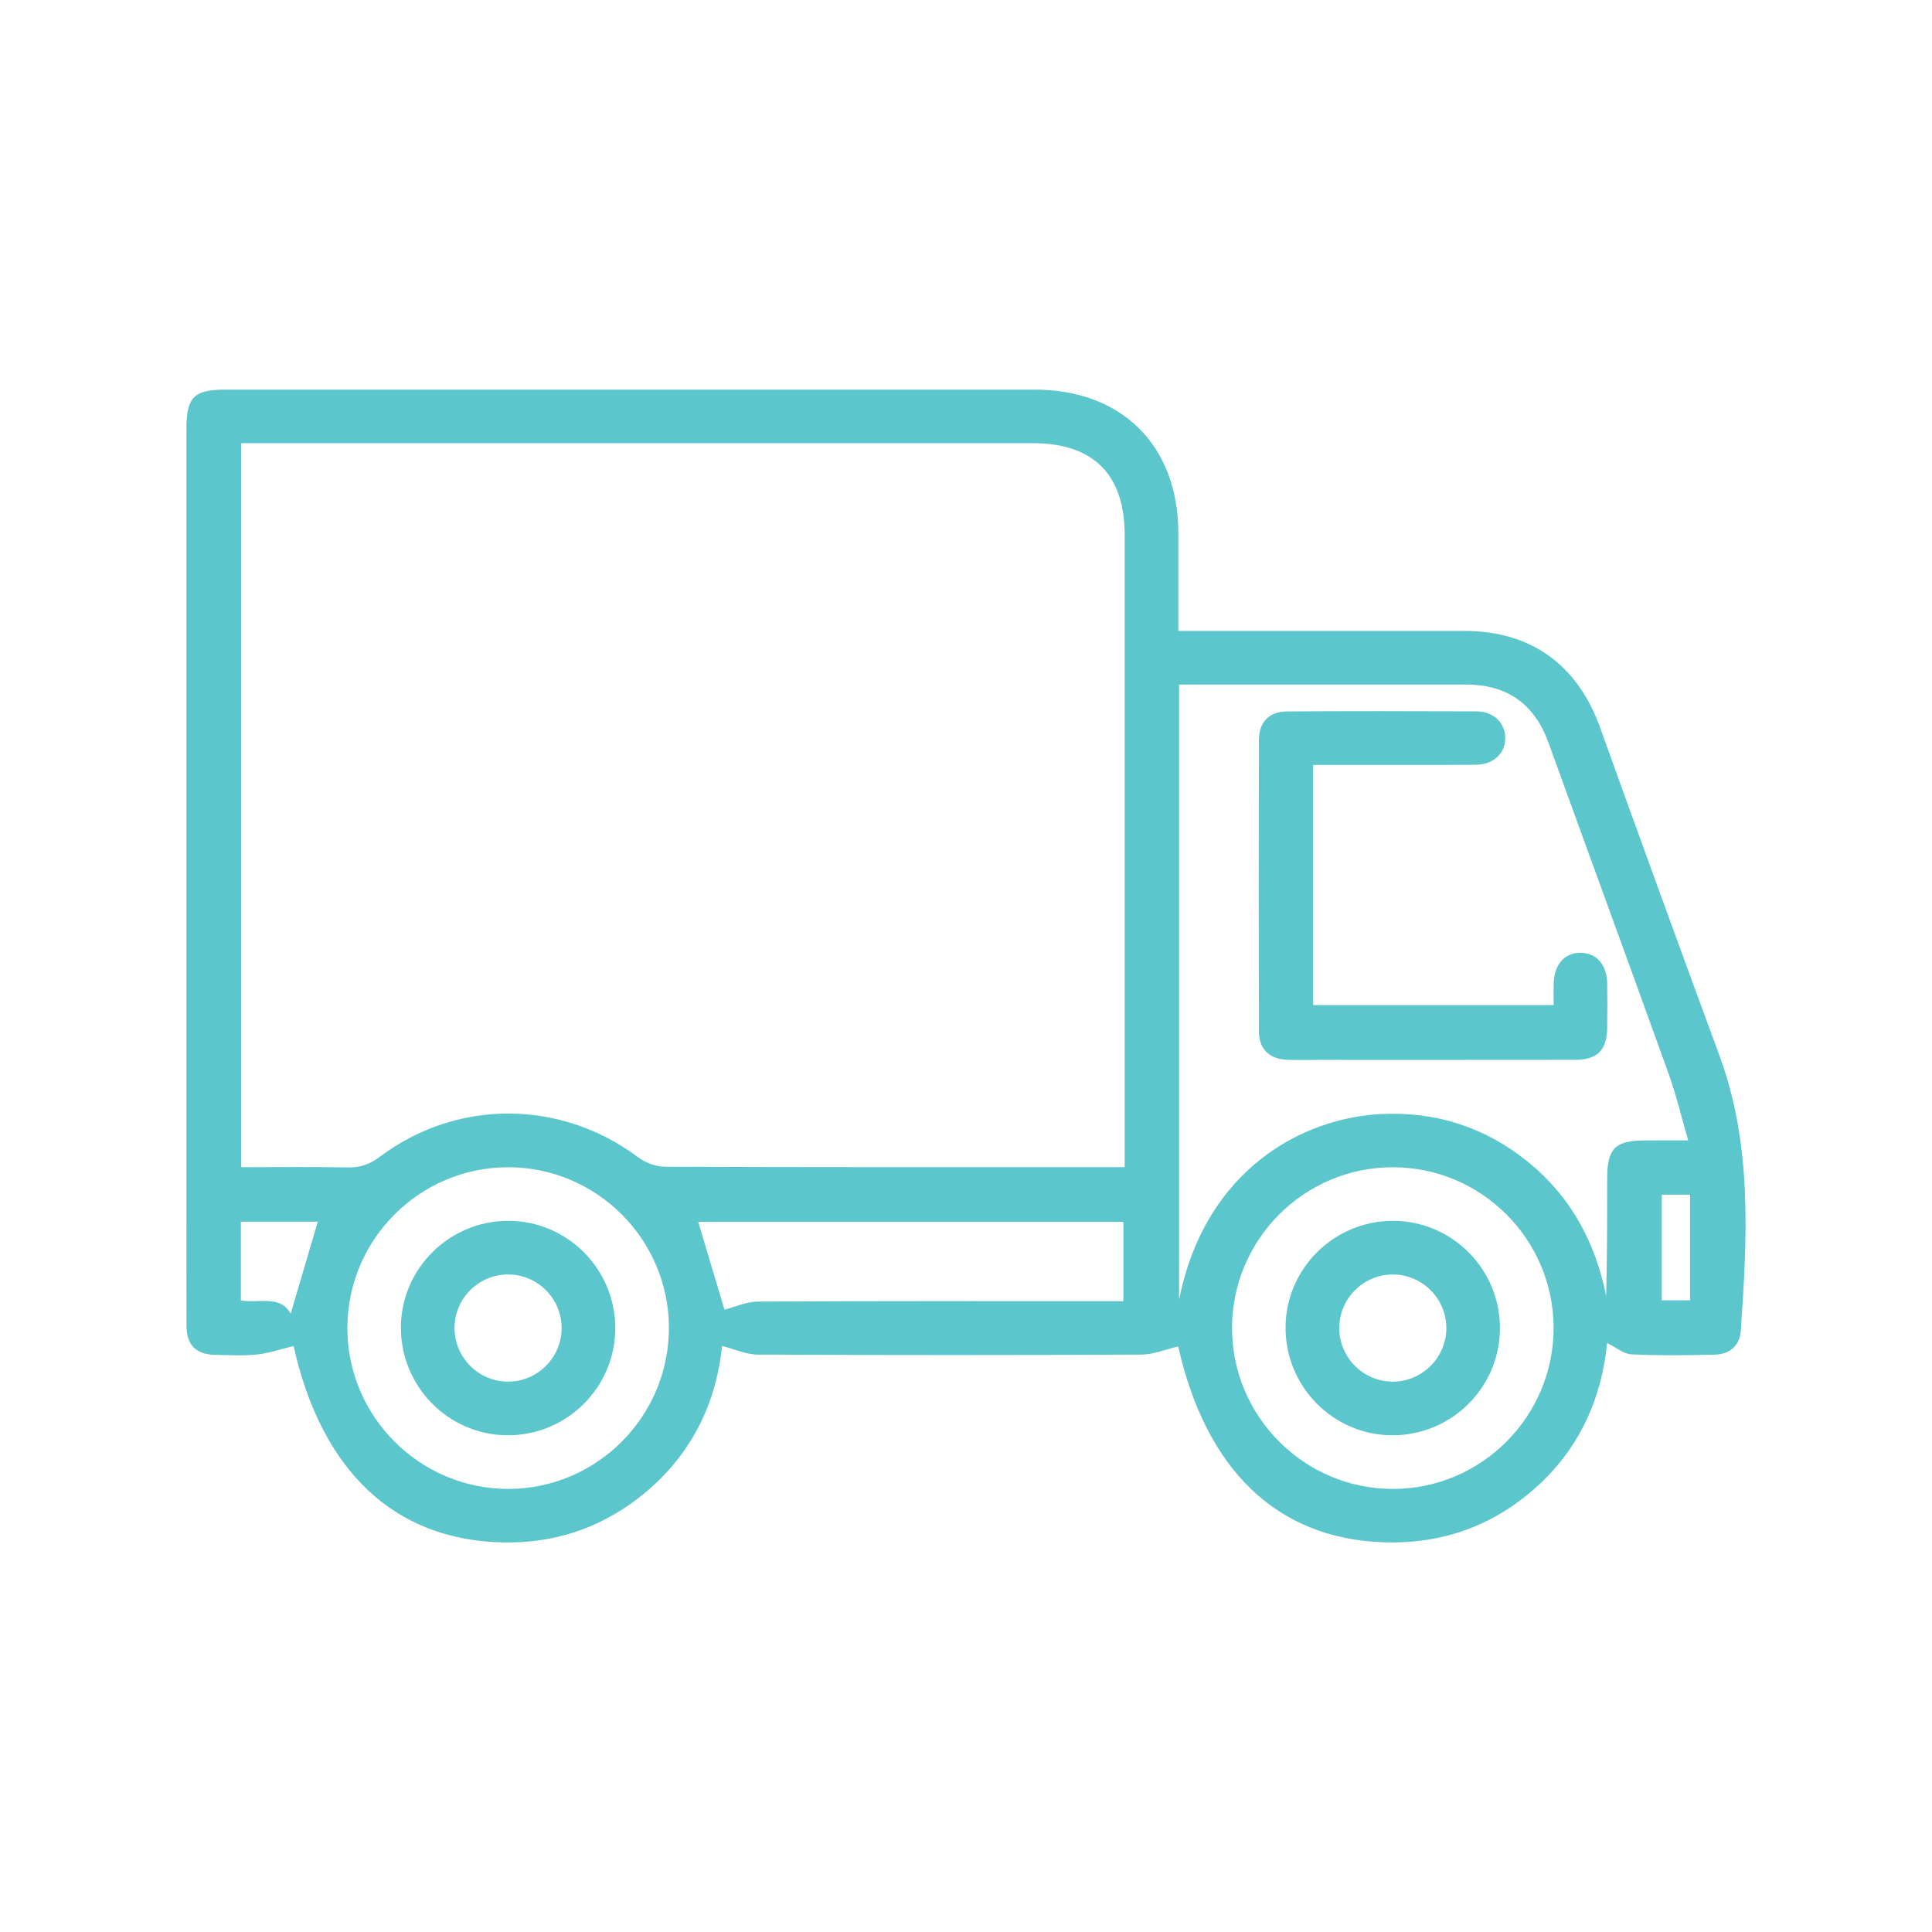 <?xml version="1.0" encoding="utf-8"?>
<!-- Generator: Adobe Illustrator 28.3.0, SVG Export Plug-In . SVG Version: 6.00 Build 0)  -->
<svg version="1.1" id="Warstwa_1" xmlns="http://www.w3.org/2000/svg" xmlns:xlink="http://www.w3.org/1999/xlink" x="0px" y="0px"
	 viewBox="0 0 300 300" style="enable-background:new 0 0 300 300;" xml:space="preserve">
<style type="text/css">
	.st0{fill:#5BC6CB;}
</style>
<g>
	<path class="st0" d="M45.59,209.01c-1.91,0.46-3.78,1.11-5.69,1.32c-2.14,0.23-4.33,0.08-6.5,0.05c-2.95-0.05-4.43-1.52-4.44-4.51
		c-0.03-6.94-0.01-13.88-0.01-20.82c0-39.46,0-78.93,0-118.39c0-5,1.14-6.16,6.06-6.16c41.89,0,83.77,0,125.66,0
		c13.56,0,22.29,8.72,22.3,22.27c0.01,4.94,0,9.88,0,15.2c1.02,0,1.93,0,2.84,0c13.88,0,27.75-0.01,41.62,0
		c10.32,0.01,17.54,5.28,21.03,15c6.12,17.03,12.31,34.03,18.56,51.01c5.12,13.93,4.27,28.3,3.29,42.68
		c-0.15,2.26-1.71,3.63-4.01,3.69c-4.33,0.1-8.68,0.16-13-0.05c-1.22-0.06-2.39-1.1-3.75-1.76c-0.86,8.68-4.31,16.39-11.04,22.42
		c-6.78,6.07-14.77,8.87-23.85,8.52c-16.46-0.63-27.41-11.33-31.71-30.4c-1.92,0.44-3.81,1.25-5.71,1.26
		c-19.86,0.09-39.72,0.09-59.58,0c-1.8-0.01-3.61-0.85-5.54-1.34c-0.94,9.33-5.14,17.67-13.25,23.82c-6.09,4.61-13,6.82-20.61,6.69
		C61.27,239.23,49.93,228.43,45.59,209.01z M37.46,68.82c0,37.64,0,74.96,0,112.42c5.64,0,11.1-0.07,16.55,0.04
		c1.92,0.04,3.42-0.49,4.96-1.65c12.04-9.04,28.14-8.91,40.16,0.1c1.13,0.85,2.78,1.44,4.18,1.44c22.81,0.09,45.61,0.06,68.42,0.06
		c0.92,0,1.83,0,2.91,0c0-1.29,0-2.23,0-3.17c0-31.66,0-63.31,0-94.97c0-9.41-4.86-14.27-14.24-14.27c-39.97,0-79.95,0-119.92,0
		C39.53,68.82,38.59,68.82,37.46,68.82z M262.14,177.08c-1.06-3.65-1.85-7.03-3.01-10.27c-6.18-17.18-12.47-34.32-18.68-51.48
		c-2.16-5.97-6.35-9.02-12.78-9.03c-14.04-0.02-28.08,0-42.13,0c-0.82,0-1.64,0-2.45,0c0,31.89,0,63.38,0,95.5
		c4.1-20.41,19.37-28.21,31.32-28.81c8.57-0.43,16.26,2.05,22.92,7.48c6.6,5.38,10.41,12.44,12.07,20.77
		c0.16-6.12,0.16-12.18,0.16-18.24c0-4.65,1.23-5.9,5.79-5.91C257.44,177.07,259.51,177.08,262.14,177.08z M103.87,206.18
		c-0.02-13.75-11.24-24.95-25-24.93c-13.75,0.02-24.95,11.25-24.93,25.01c0.02,13.74,11.26,24.95,25.01,24.94
		C92.68,231.18,103.88,219.94,103.87,206.18z M241.24,206.18c-0.02-13.76-11.24-24.95-25-24.93c-13.75,0.02-24.95,11.24-24.93,25.01
		c0.02,13.74,11.26,24.96,25.01,24.94C230.06,231.18,241.26,219.94,241.24,206.18z M112.49,203.36c1.6-0.4,3.4-1.24,5.2-1.25
		c18.01-0.1,36.02-0.06,54.03-0.06c0.92,0,1.83,0,2.72,0c0-4.35,0-8.37,0-12.32c-22.22,0-44.24,0-66.02,0
		C109.85,194.5,111.25,199.18,112.49,203.36z M37.4,201.93c2.85,0.5,6.1-0.92,7.74,2.06c1.42-4.81,2.81-9.55,4.21-14.29
		c-3.81,0-7.82,0-11.95,0C37.4,193.76,37.4,197.7,37.4,201.93z M258.04,185.51c0,5.64,0,10.99,0,16.4c1.47,0,2.81,0,4.39,0
		c0-5.55,0-10.95,0-16.4C260.9,185.51,259.54,185.51,258.04,185.51z"/>
	<path class="st0" d="M203.9,118.78c0,12.55,0,24.82,0,37.29c12.35,0,24.69,0,37.35,0c0-1.09-0.02-2.18,0-3.27
		c0.06-3.03,1.69-4.89,4.22-4.85c2.44,0.04,4.04,1.85,4.09,4.72c0.04,2.34,0.04,4.68,0,7.02c-0.05,3.37-1.55,4.88-4.98,4.88
		c-13.35,0.02-26.69,0.01-40.04,0.01c-1.56,0-3.12,0.05-4.68-0.02c-2.76-0.11-4.37-1.65-4.38-4.42c-0.04-15.08-0.04-30.17,0-45.25
		c0.01-2.77,1.62-4.4,4.37-4.42c9.79-0.06,19.59-0.05,29.38-0.01c2.66,0.01,4.44,1.72,4.5,4.05c0.06,2.43-1.79,4.23-4.57,4.24
		C220.84,118.81,212.52,118.78,203.9,118.78z"/>
	<path class="st0" d="M95.54,206.31c-0.04,9.19-7.58,16.63-16.8,16.56c-9.17-0.07-16.58-7.65-16.49-16.87
		c0.09-9.07,7.57-16.44,16.67-16.43C88.12,189.58,95.58,197.09,95.54,206.31z M87.21,206.2c-0.01-4.55-3.72-8.28-8.27-8.3
		c-4.55-0.03-8.31,3.66-8.36,8.21c-0.06,4.66,3.75,8.48,8.4,8.43C83.52,214.5,87.22,210.75,87.21,206.2z"/>
	<path class="st0" d="M232.91,206.32c-0.04,9.19-7.59,16.62-16.81,16.55c-9.17-0.07-16.58-7.66-16.48-16.88
		c0.1-9.07,7.58-16.43,16.68-16.42C225.51,189.59,232.96,197.1,232.91,206.32z M224.59,206.16c-0.03-4.55-3.76-8.25-8.31-8.26
		c-4.55,0-8.29,3.7-8.32,8.25c-0.04,4.65,3.79,8.46,8.44,8.39C220.94,214.47,224.62,210.71,224.59,206.16z"/>
</g>
</svg>
